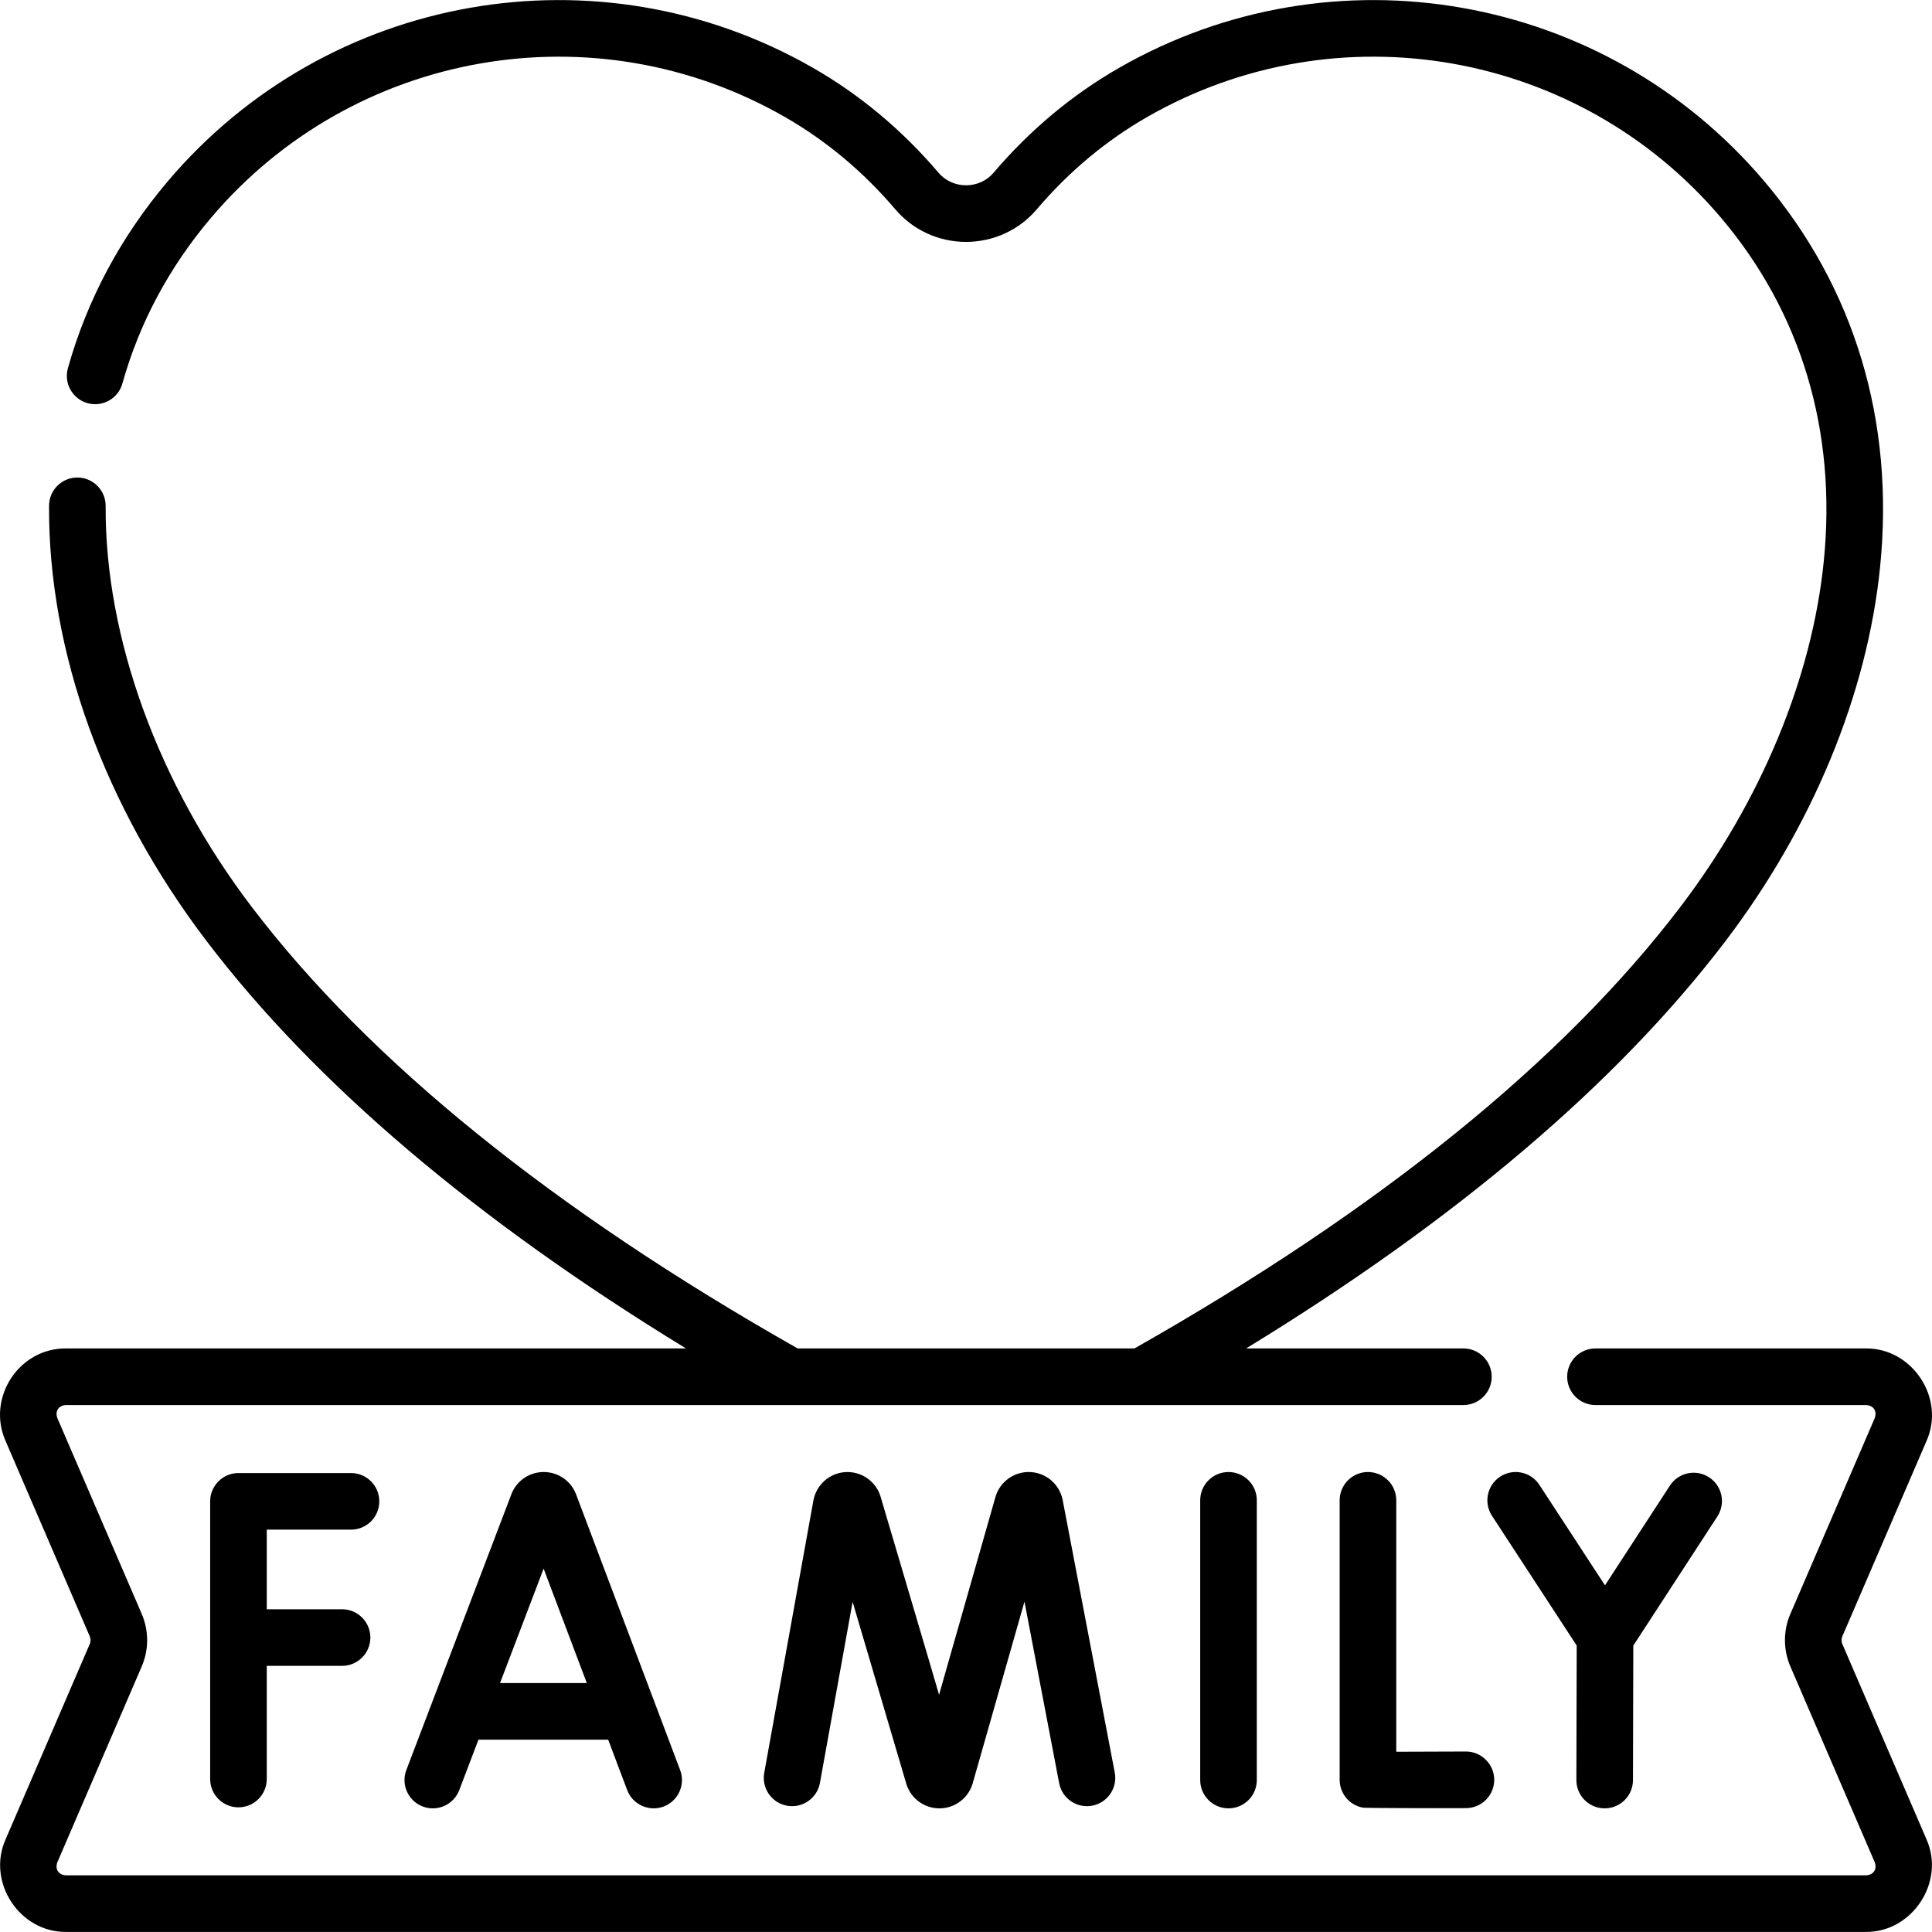 <svg xmlns="http://www.w3.org/2000/svg" id="Capa_1" height="512" viewBox="0 0 511.985 511.985" width="512"><g><path d="m318.057 397.588v74.13c0 4.142 3.358 7.5 7.5 7.5s7.5-3.358 7.5-7.5v-74.13c0-4.142-3.358-7.5-7.5-7.5s-7.5 3.357-7.5 7.5zm44.458-7.5c-4.142 0-7.5 3.358-7.5 7.5v74.067c0 3.654 2.634 6.776 6.235 7.393.531.091 18.863.154 27.265.107 4.142-.023 7.481-3.4 7.458-7.542s-3.449-7.48-7.542-7.458c-6.452.036-13.401.061-18.416.062v-66.63c0-4.142-3.358-7.499-7.5-7.499zm125.7 45.56c-.272-.633-.272-1.358 0-1.992l22.349-51.869c4.993-11.358-3.842-24.542-16.085-24.448h-71.675c-4.142 0-7.5 3.358-7.5 7.5s3.358 7.5 7.5 7.5h71.675c2.044.09 3.017 1.642 2.309 3.512l-22.348 51.869c-1.898 4.406-1.898 9.458 0 13.864l22.349 51.869c.73 1.894-.299 3.433-2.309 3.512h-476.95c-2.007-.079-3.033-1.633-2.309-3.512l22.349-51.869c1.898-4.406 1.898-9.458 0-13.864l-22.349-51.869c-.715-1.865.297-3.436 2.309-3.512h370.274c4.142 0 7.5-3.358 7.5-7.5s-3.358-7.5-7.5-7.5h-57.58c55.686-34.025 98.343-70.252 127.009-107.912 23.049-30.288 37.61-65.523 41-99.213 3.881-38.569-6.741-73.912-30.717-102.208-42.295-49.902-114.158-62.547-170.877-30.07-12.493 7.15-23.716 16.524-33.352 27.854-1.795 2.106-4.449 3.313-7.283 3.313s-5.488-1.208-7.277-3.307c-9.641-11.336-20.864-20.71-33.356-27.859-56.719-32.479-128.582-19.832-170.878 30.07-12.508 14.761-21.425 31.443-26.503 49.583-1.117 3.989 1.211 8.127 5.2 9.244 3.99 1.117 8.127-1.212 9.244-5.2 4.492-16.047 12.399-30.827 23.502-43.929 37.62-44.386 101.537-55.636 151.984-26.75 10.982 6.286 20.868 14.548 29.387 24.566 4.649 5.454 11.464 8.582 18.698 8.582 7.233 0 14.048-3.128 18.704-8.589 8.513-10.011 18.399-18.274 29.383-24.561 50.446-28.885 114.362-17.634 151.981 26.75 21.282 25.115 30.7 56.585 27.236 91.008-3.117 30.974-16.616 63.516-38.012 91.631-31.126 40.892-79.798 80.247-144.663 116.997h-89.258c-64.865-36.749-113.537-76.104-144.662-116.996-24.793-32.579-38.905-71.309-38.718-106.259.022-4.142-3.318-7.518-7.46-7.54-.014 0-.027 0-.041 0-4.123 0-7.477 3.332-7.499 7.46-.207 38.754 14.631 79.746 41.782 115.424 28.665 37.66 71.323 73.887 127.009 107.912h-164.257c-12.53-.114-21.073 13.08-16.084 24.447l22.349 51.87c.272.633.272 1.358 0 1.992l-22.349 51.869c-4.942 11.175 3.64 24.553 16.084 24.448h476.95c12.249.092 21.039-13.194 16.084-24.448zm-62.991 43.569h.019c4.133 0 7.489-3.346 7.5-7.482l.087-35.65 22.275-34.219c2.26-3.472 1.277-8.118-2.194-10.377-3.472-2.259-8.117-1.278-10.377 2.194l-17.208 26.435-17.389-26.631c-2.264-3.469-6.912-4.444-10.38-2.179s-4.444 6.912-2.179 10.38l22.453 34.387-.087 35.625c-.012 4.141 3.337 7.507 7.48 7.517zm-152.101-89.115c-4.244-.24-8.147 2.49-9.322 6.587l-14.948 52.438c.013-.109-15.539-52.666-15.577-52.78-1.326-3.949-5.154-6.513-9.311-6.234-4.156.279-7.608 3.33-8.411 7.505l-13.029 72.188c-.736 4.076 1.973 7.977 6.049 8.713 4.078.733 7.977-1.972 8.713-6.049l8.66-47.98 14.223 48.208c.026.09.054.179.084.267 1.259 3.745 4.75 6.252 8.696 6.252h.049c3.966-.021 7.454-2.57 8.678-6.343.028-.085.054-.172.079-.258l13.733-48.174 9.193 48.104c.778 4.069 4.708 6.736 8.774 5.959 4.069-.777 6.736-4.706 5.959-8.774l-13.818-72.301c-.833-4.08-4.317-7.093-8.474-7.328zm-180.106 15.257c4.142 0 7.5-3.358 7.5-7.5s-3.358-7.5-7.5-7.5h-29.825c-4.142 0-7.5 3.358-7.5 7.5v73.587c0 4.142 3.358 7.5 7.5 7.5s7.5-3.358 7.5-7.5v-29.99h19.956c4.142 0 7.5-3.358 7.5-7.5s-3.358-7.5-7.5-7.5h-19.956v-21.097zm51.059-15.271c-3.777.004-7.213 2.325-8.555 5.875l-27.835 73.085c-1.474 3.871.468 8.204 4.339 9.678 3.869 1.476 8.204-.469 9.678-4.339l5.093-13.371h34.37l5.038 13.35c1.475 3.922 5.872 5.801 9.665 4.369 3.875-1.462 5.832-5.79 4.369-9.665l-27.583-73.088c-1.36-3.572-4.777-5.898-8.579-5.894zm-11.567 55.927 11.551-30.329 11.445 30.329z"></path></g></svg>